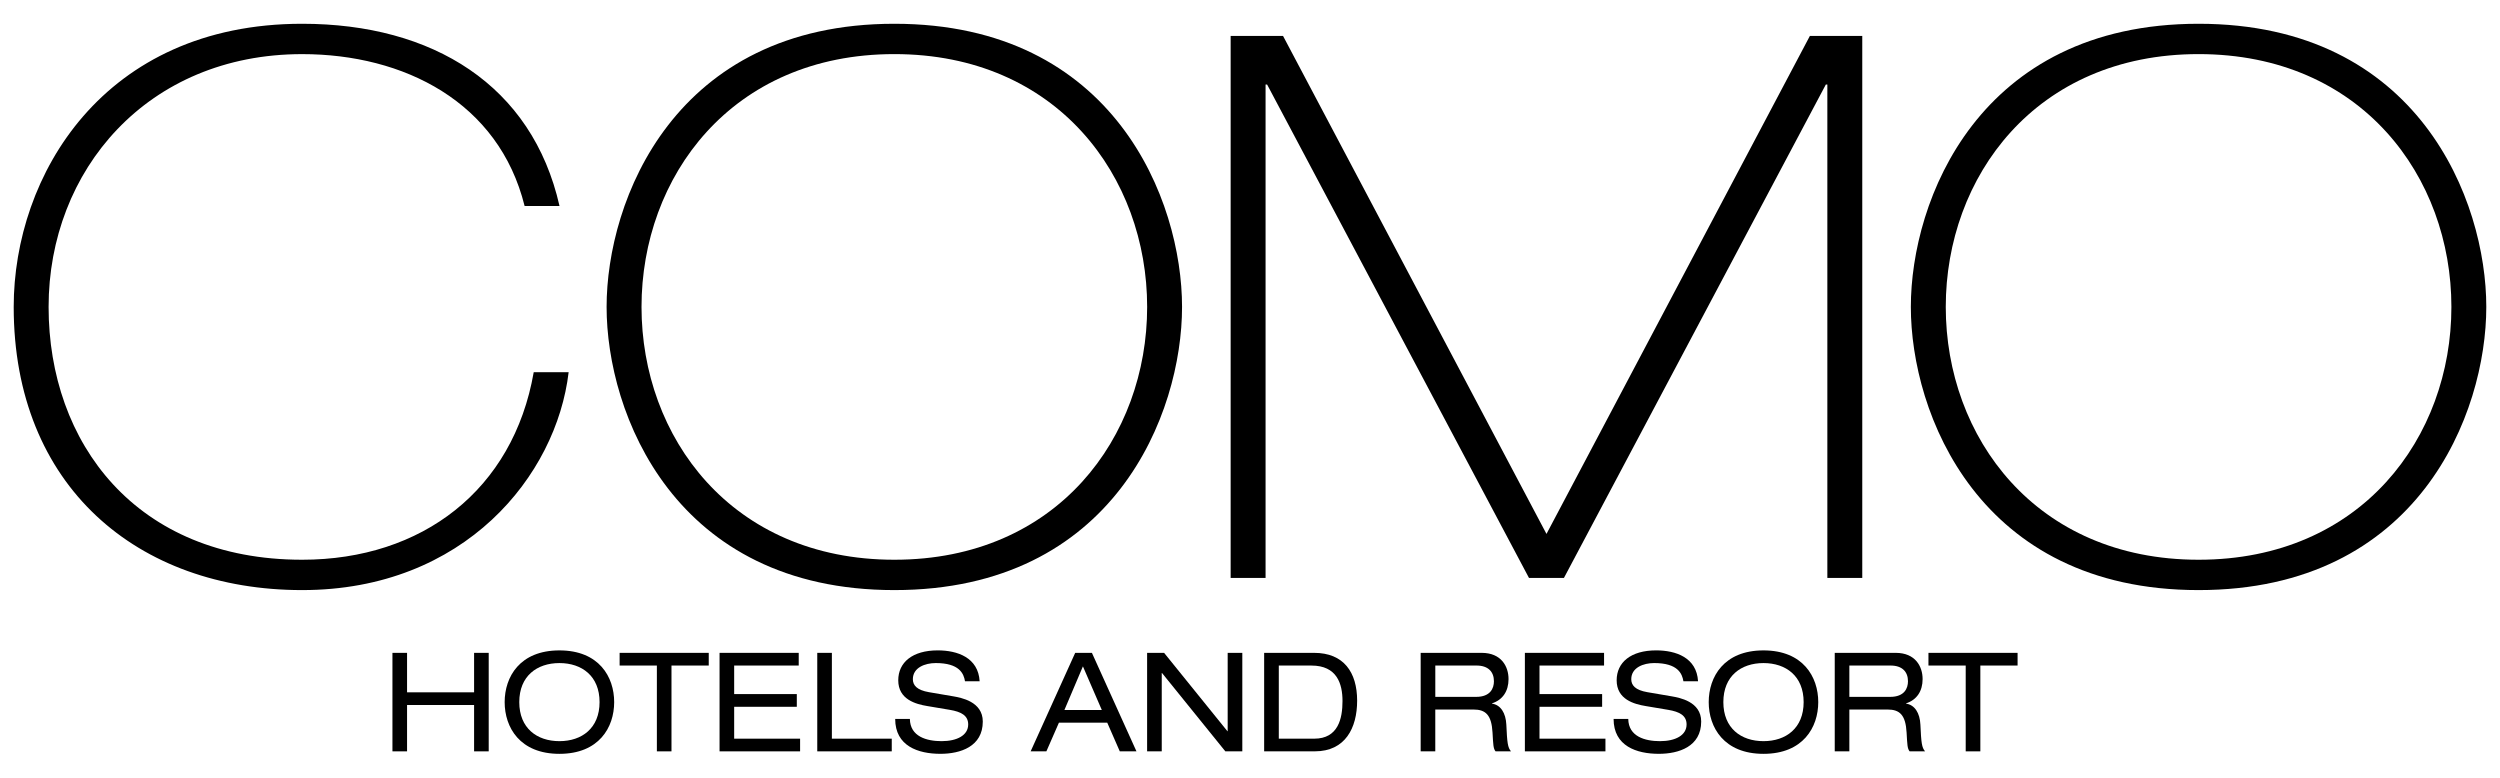 <?xml version="1.0" encoding="UTF-8"?>
<svg xmlns="http://www.w3.org/2000/svg" id="Layer_1" version="1.1" viewBox="0 0 117.698 36.609">
  <path d="M42.104,26.352c7.685,0,11.903-5.79,11.903-11.902,0-6.111-4.218-11.903-11.903-11.903-7.684,0-11.902,5.791-11.902,11.903,0,6.112,4.218,11.902,11.902,11.902M42.104,1.119c10.365,0,13.546,8.327,13.546,13.331,0,5.003-3.181,13.331-13.546,13.331-10.364,0-13.546-8.327-13.546-13.331,0-5.004,3.181-13.331,13.546-13.331"></path>
  <polygon points="57.938 1.691 60.404 1.691 72.807 25.137 85.208 1.691 87.674 1.691 87.674 27.21 86.03 27.21 86.03 3.979 85.959 3.979 73.628 27.21 71.984 27.21 59.654 3.979 59.582 3.979 59.582 27.21 57.938 27.21 57.938 1.691"></polygon>
  <path d="M26.771,17.524c-.573,4.86-4.897,10.257-12.545,10.257C6.47,27.781.645,22.885.645,14.45.645,8.267,4.862,1.119,14.226,1.119c6.147,0,10.83,2.895,12.115,8.578h-1.643c-1.216-4.897-5.683-7.149-10.472-7.149-7.291 0-11.938,5.469-11.938,11.902,0,6.398,4.111,11.902,11.938,11.902,5.647,0,9.936-3.289,10.901-8.828,0,0,1.644,0,1.644 0Z"></path>
  <path d="M103.507,26.352c7.685,0,11.903-5.79,11.903-11.902,0-6.111-4.218-11.903-11.903-11.903-7.684,0-11.902,5.791-11.902,11.903,0,6.112,4.218,11.902,11.902,11.902M103.507,1.119c10.365,0,13.546,8.327,13.546,13.331,0,5.003-3.181,13.331-13.546,13.331-10.364,0-13.546-8.327-13.546-13.331,0-5.004,3.182-13.331,13.546-13.331"></path>
  <polygon points="22.32 33.191 19.164 33.191 19.164 35.373 18.476 35.373 18.476 30.736 19.164 30.736 19.164 32.594 22.32 32.594 22.32 30.736 23.008 30.736 23.008 35.373 22.32 35.373 22.32 33.191"></polygon>
  <path d="M26.337,30.62c1.864,0,2.578,1.247,2.578,2.435s-.714,2.435-2.578,2.435c-1.864,0-2.578-1.247-2.578-2.435s.714-2.435,2.578-2.435M26.337,31.217c-1.058,0-1.89.611-1.89,1.838,0,1.227.831,1.838,1.89,1.838,1.058,0,1.89-.611,1.89-1.838,0-1.227-.831-1.838-1.89-1.838"></path>
  <polygon points="30.925 31.333 29.171 31.333 29.171 30.736 33.367 30.736 33.367 31.333 31.613 31.333 31.613 35.373 30.925 35.373 30.925 31.333"></polygon>
  <polygon points="33.876 30.736 37.603 30.736 37.603 31.333 34.564 31.333 34.564 32.677 37.513 32.677 37.513 33.275 34.564 33.275 34.564 34.776 37.668 34.776 37.668 35.373 33.876 35.373 33.876 30.736"></polygon>
  <polygon points="38.476 30.736 39.164 30.736 39.164 34.776 41.983 34.776 41.983 35.373 38.476 35.373 38.476 30.736"></polygon>
  <path d="M42.836,33.847c.012.831.792,1.046,1.493,1.046.734,0,1.253-.279,1.253-.786,0-.422-.331-.598-.864-.688l-1.052-.177c-.552-.09-1.377-.311-1.377-1.214,0-.844.669-1.409,1.858-1.409.928,0,1.909.337,1.974,1.455h-.689c-.059-.364-.266-.858-1.377-.858-.506,0-1.078.214-1.078.76,0,.285.188.513.759.611l1.137.194c.363.065,1.396.24,1.396,1.189,0,1.182-1.059,1.519-1.994,1.519-1.046,0-2.13-.363-2.13-1.643,0,0,.689,0,.689 0Z"></path>
  <path d="M52.127,34.022h-2.273l-.591,1.351h-.741l2.098-4.638h.786l2.098,4.638h-.785l-.591-1.351ZM50.983,31.372l-.871,2.053h1.76s-.889-2.053-.889-2.053Z"></path>
  <polygon points="54.707 31.685 54.694 31.685 54.694 35.373 54.005 35.373 54.005 30.736 54.805 30.736 57.786 34.425 57.798 34.425 57.798 30.736 58.487 30.736 58.487 35.373 57.688 35.373 54.707 31.685"></polygon>
  <path d="M59.516,30.736h2.351c1.389,0,2.026.909,2.026,2.253,0,1.292-.566,2.383-1.988,2.383h-2.39v-4.637ZM61.873,34.776c1.13,0,1.331-.949,1.331-1.772,0-.819-.266-1.67-1.46-1.67h-1.539v3.442h1.669Z"></path>
  <path d="M66.884,30.736h2.871c.929,0,1.266.644,1.266,1.235,0,.565-.273.98-.78,1.143v.012c.409.059.65.442.676.987.039.864.065,1.078.22,1.26h-.727c-.11-.13-.11-.324-.143-.884-.045-.831-.325-1.085-.896-1.085h-1.799v1.968h-.688v-4.638ZM69.496,32.808c.675,0,.837-.409.837-.734,0-.442-.266-.741-.818-.741h-1.942v1.475h1.923Z"></path>
  <polygon points="71.79 30.736 75.518 30.736 75.518 31.333 72.478 31.333 72.478 32.677 75.427 32.677 75.427 33.275 72.478 33.275 72.478 34.776 75.583 34.776 75.583 35.373 71.79 35.373 71.79 30.736"></polygon>
  <path d="M76.657,33.847c.012.831.792,1.046,1.493,1.046.734,0,1.253-.279,1.253-.786,0-.422-.33-.598-.863-.688l-1.052-.177c-.552-.09-1.377-.311-1.377-1.214,0-.844.669-1.409,1.858-1.409.929,0,1.909.337,1.974,1.455h-.689c-.059-.364-.266-.858-1.377-.858-.506,0-1.078.214-1.078.76,0,.285.187.513.76.611l1.136.194c.363.065,1.396.24,1.396,1.189,0,1.182-1.058,1.519-1.994,1.519-1.046,0-2.13-.363-2.13-1.643,0,0,.688,0,.688 0Z"></path>
  <path d="M83.024,30.62c1.863,0,2.578,1.247,2.578,2.435s-.715,2.435-2.578,2.435c-1.864,0-2.579-1.247-2.579-2.435s.715-2.435,2.579-2.435M83.024,31.217c-1.059,0-1.89.611-1.89,1.838,0,1.227.831,1.838,1.89,1.838,1.058,0,1.89-.611,1.89-1.838,0-1.227-.831-1.838-1.89-1.838"></path>
  <path d="M86.378,30.736h2.87c.929,0,1.267.644,1.267,1.235,0,.565-.273.98-.78,1.143v.012c.409.059.65.442.676.987.039.864.065,1.078.22,1.26h-.727c-.11-.13-.11-.324-.143-.884-.045-.831-.325-1.085-.896-1.085h-1.799v1.968h-.688v-4.638ZM88.989,32.808c.675,0,.837-.409.837-.734,0-.442-.266-.741-.818-.741h-1.942v1.475h1.923Z"></path>
  <polygon points="92.544 31.333 90.79 31.333 90.79 30.736 94.986 30.736 94.986 31.333 93.233 31.333 93.233 35.373 92.544 35.373 92.544 31.333"></polygon>
</svg>
